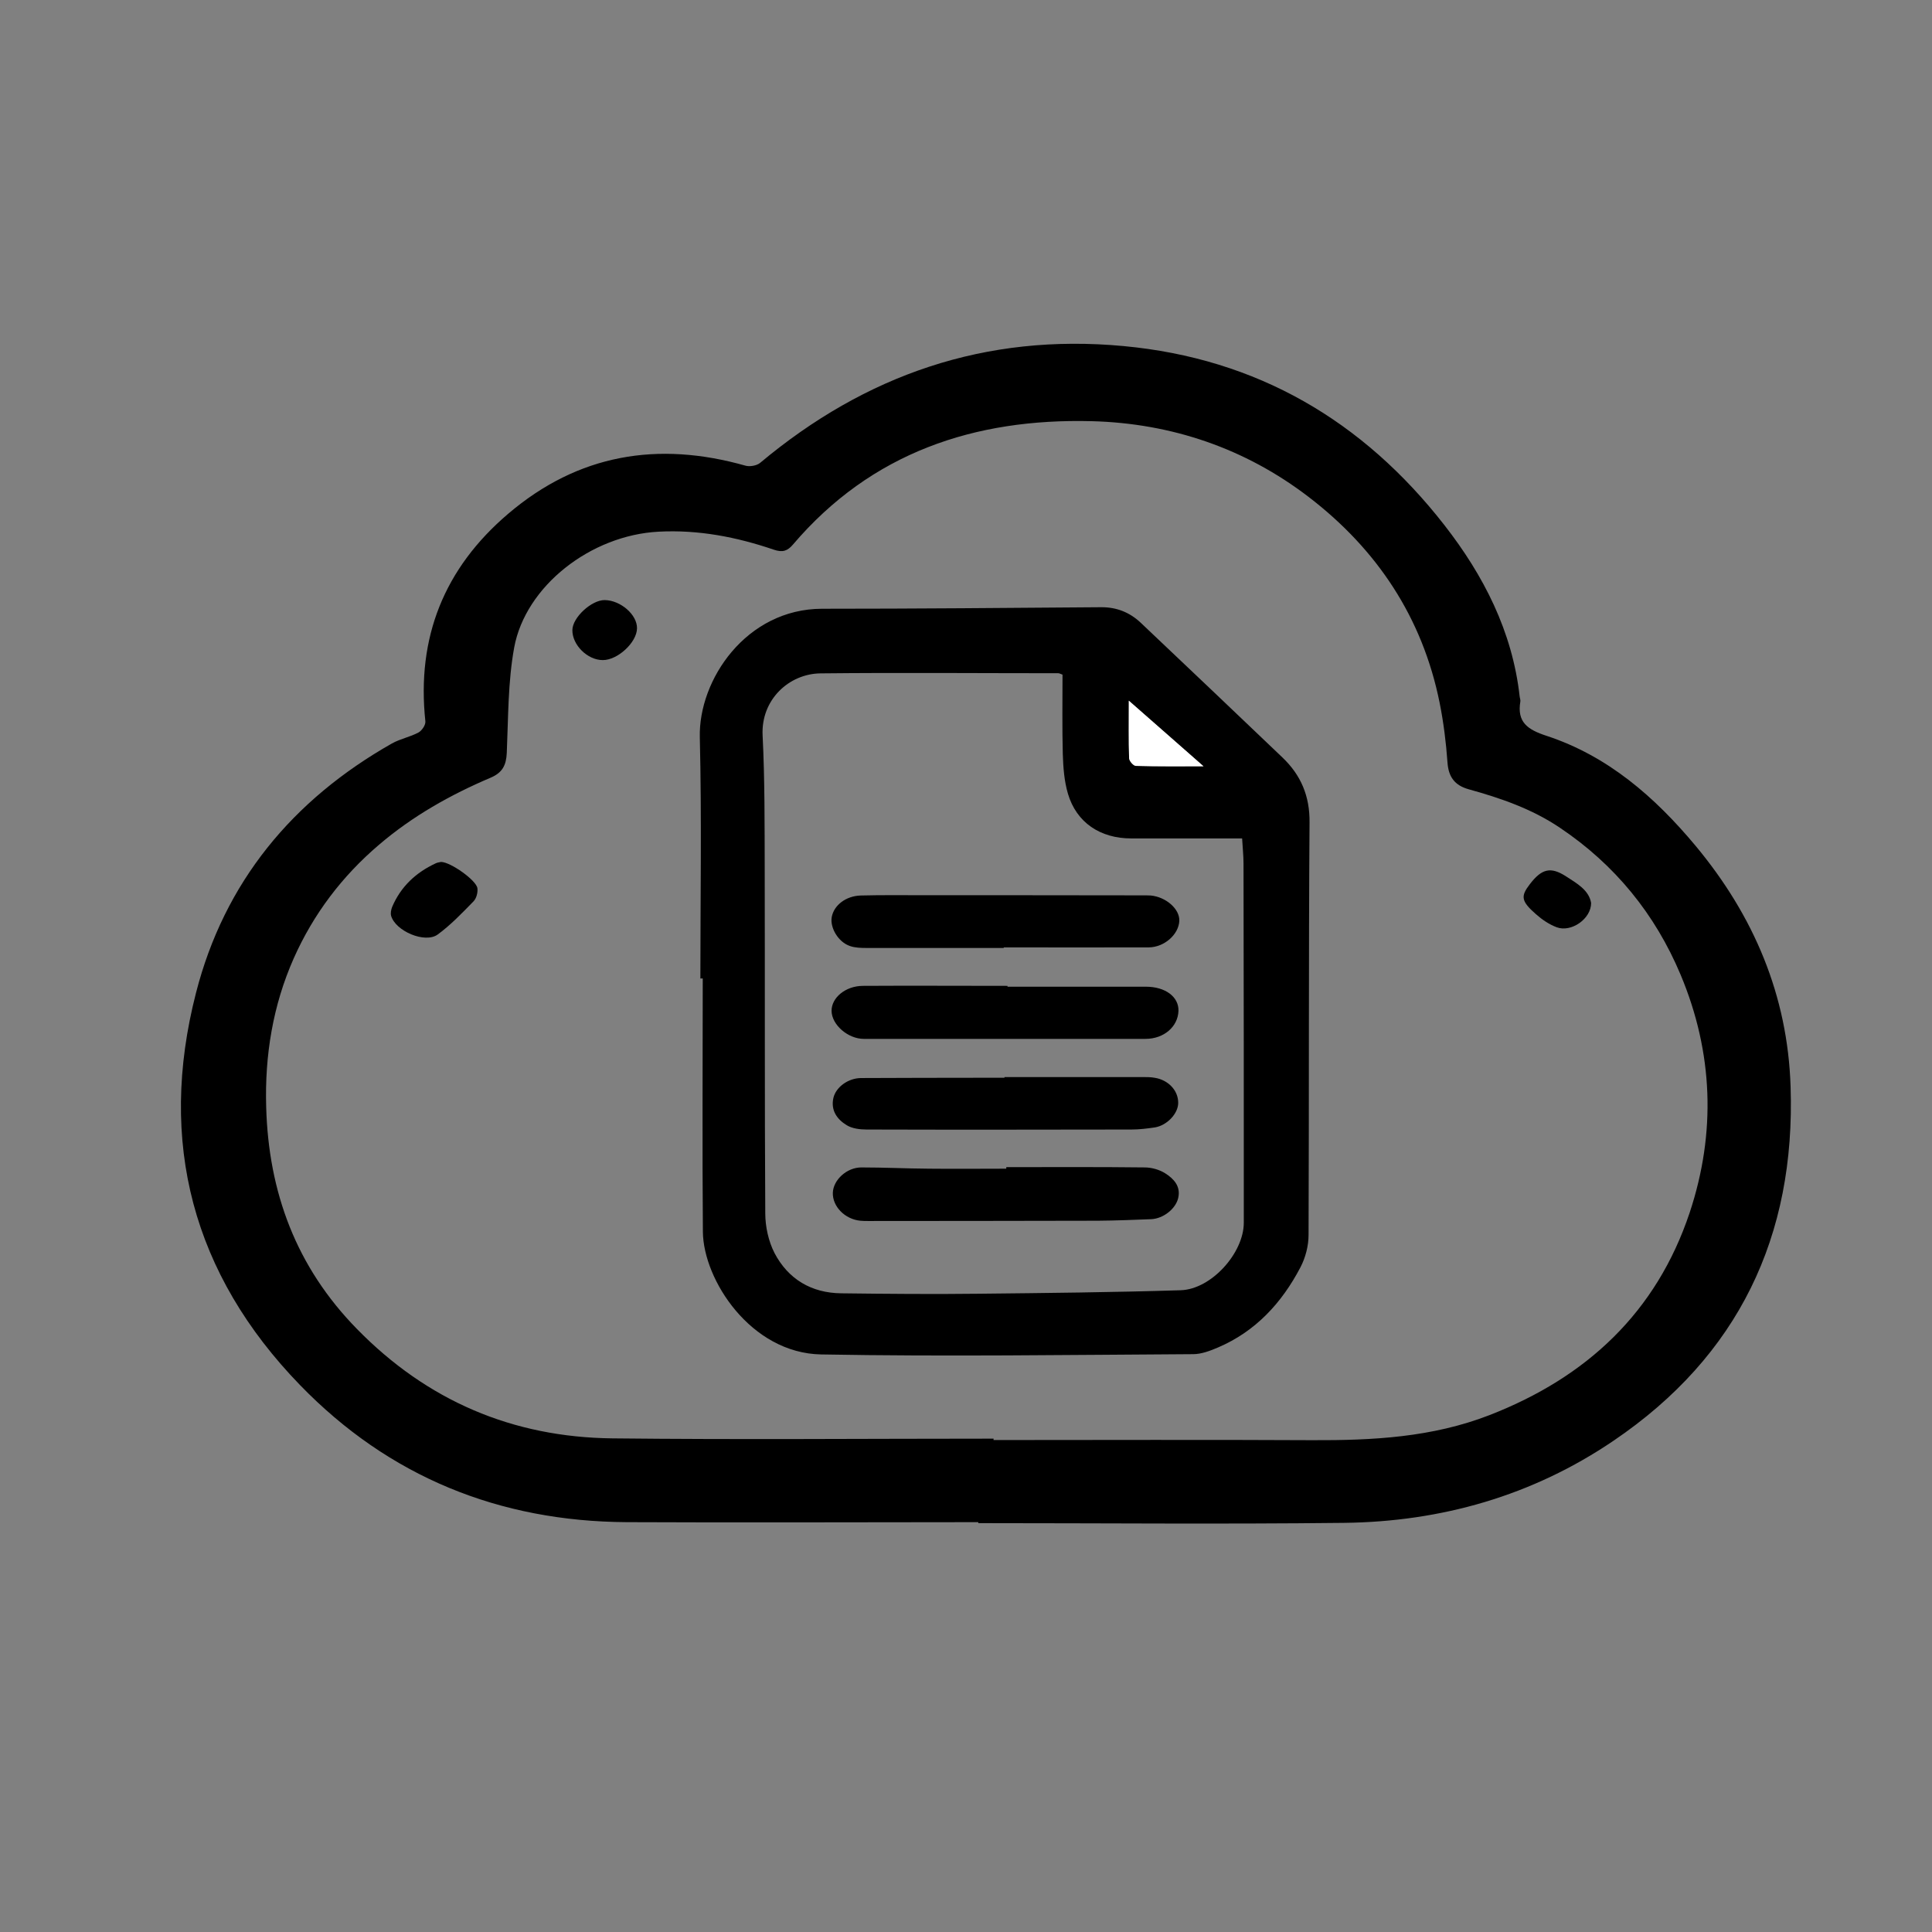<?xml version="1.0" encoding="UTF-8"?>
<svg id="Capa_2" xmlns="http://www.w3.org/2000/svg" viewBox="0 0 138.12 138.12">
  <rect x="0" y="0" width="138.12" height="138.12" fill="#808080" stroke="none"/>
  <defs>
    <style>
      .cls-1 {
        fill: none;
      }

      .cls-2 {
        fill: #fff;
      }
    </style>
  </defs>
  <g id="Capa_1-2" data-name="Capa_1">
    <g>
      <rect class="cls-1" width="138.12" height="138.12"/>
      <g>
        <path d="M69.93,108.82c-8.37,0-16.74.04-25.12,0-9.12-.05-17-3.24-23.36-9.8-7.68-7.92-10.18-17.37-7.44-28.03,2.03-7.93,6.9-13.81,14.01-17.84.59-.33,1.29-.46,1.89-.78.25-.13.53-.55.5-.8-.64-6,1.35-10.95,5.92-14.84,5.01-4.27,10.71-5.21,16.96-3.44.31.09.8,0,1.04-.19,7.54-6.31,16.12-9.28,25.99-8.36,9.55.89,17.12,5.34,22.94,12.8,2.8,3.59,4.86,7.6,5.38,12.24.01.12.07.25.05.37-.25,1.48.52,2.01,1.86,2.45,4.39,1.44,7.75,4.37,10.67,7.87,4.16,5,6.58,10.69,6.79,17.21.36,10.7-3.73,19.27-12.66,25.32-5.79,3.93-12.31,5.79-19.27,5.87-8.71.1-17.43.02-26.14.02,0-.02,0-.03,0-.05ZM71.03,102.86s0,.06,0,.09c7.59,0,15.19-.03,22.78.01,4.32.02,8.57-.2,12.67-1.79,6.95-2.7,11.94-7.35,14.32-14.49,1.89-5.7,1.68-11.43-.65-16.99-1.82-4.34-4.7-7.88-8.64-10.52-1.99-1.34-4.22-2.11-6.5-2.74-1.01-.28-1.46-.88-1.53-1.94-.1-1.42-.28-2.85-.56-4.25-1.23-6.1-4.48-10.97-9.36-14.71-4.54-3.48-9.81-5.27-15.52-5.42-8.37-.21-15.74,2.24-21.35,8.82-.39.46-.74.58-1.36.37-2.67-.91-5.4-1.44-8.24-1.29-4.86.25-9.52,3.89-10.33,8.28-.45,2.46-.42,5.01-.53,7.53-.04.89-.31,1.42-1.16,1.78-2.87,1.22-5.57,2.74-7.96,4.78-2.66,2.26-4.71,4.98-6.11,8.13-1.49,3.36-2.08,6.95-1.97,10.64.17,6.1,2.15,11.42,6.47,15.84,5.03,5.15,11.14,7.76,18.28,7.84,9.09.1,18.18.02,27.27.02Z"/>
        <path d="M50.07,69.98c0-5.76.1-11.52-.04-17.27-.1-4.11,3.32-9.18,8.74-9.19,6.66,0,13.32-.06,19.98-.11,1.09,0,2.01.37,2.79,1.1,3.39,3.21,6.77,6.42,10.14,9.64,1.32,1.26,1.96,2.75,1.94,4.65-.07,9.83-.03,19.66-.07,29.49,0,.78-.22,1.62-.58,2.31-1.33,2.54-3.2,4.58-5.89,5.73-.56.24-1.19.48-1.78.48-8.86.05-17.73.18-26.59.02-5.04-.09-8.43-5.34-8.46-8.77-.05-6.04-.01-12.07-.01-18.11-.05,0-.11,0-.16,0ZM75.96,48.23c-.13-.04-.22-.1-.3-.1-5.66,0-11.33-.05-16.99.01-2.26.02-4.28,1.88-4.15,4.44.16,3.2.14,6.41.15,9.61.02,8.18-.01,16.36.04,24.55,0,.95.23,2,.66,2.84.98,1.87,2.64,2.86,4.78,2.88,3.27.04,6.53.07,9.8.03,4.82-.05,9.64-.1,14.46-.25,2.19-.07,4.51-2.66,4.51-4.83,0-8.56,0-17.11-.02-25.67,0-.55-.06-1.09-.1-1.8-2.72,0-5.33,0-7.93,0-2.21,0-3.91-1.13-4.52-3.19-.27-.91-.34-1.89-.37-2.85-.05-1.89-.02-3.78-.02-5.67ZM80.7,50.09c0,1.55-.02,2.84.02,4.12,0,.2.3.54.48.55,1.58.04,3.16.03,4.84.03-1.76-1.55-3.45-3.04-5.34-4.69Z"/>
        <path d="M31.53,61.62c.69.01,2.53,1.32,2.6,1.88.04.3-.07.72-.27.93-.82.84-1.64,1.7-2.57,2.38-.91.66-3.02-.25-3.33-1.34-.05-.19,0-.43.07-.62.62-1.47,1.71-2.48,3.14-3.14.14-.06.3-.07.36-.09Z"/>
        <path d="M43.24,42.9c1.13.02,2.32,1.05,2.3,2.02-.01,1.01-1.39,2.28-2.45,2.27-1.09,0-2.18-1.08-2.17-2.14,0-.9,1.37-2.16,2.31-2.15Z"/>
        <path d="M113.75,64.55c.01,1.14-1.43,2.13-2.46,1.74-.54-.2-1.05-.55-1.48-.93-1.07-.94-1.11-1.28-.44-2.15.85-1.11,1.49-1.27,2.6-.55.77.5,1.62.97,1.78,1.89Z"/>
        <path class="cls-2" d="M80.7,50.09c1.89,1.66,3.58,3.15,5.34,4.69-1.68,0-3.26.02-4.84-.03-.17,0-.47-.35-.48-.55-.04-1.29-.02-2.57-.02-4.12Z"/>
        <path d="M71.94,83.44c3.3,0,6.59-.02,9.89.02.5,0,1.06.16,1.47.42.6.38,1.13.92.93,1.77-.18.77-1.06,1.47-1.93,1.51-1.27.05-2.55.1-3.82.11-5.47.02-10.95.01-16.42.02-.19,0-.37,0-.56-.02-1.1-.11-1.99-1.02-1.96-2,.03-.91.99-1.81,2.04-1.81,1.62,0,3.23.08,4.85.09,1.83.02,3.67,0,5.51,0,0-.04,0-.07,0-.11Z"/>
        <path d="M72.04,70.54c3.29,0,6.59,0,9.88,0,1.4,0,2.36.73,2.33,1.73-.04,1.13-1.04,2-2.36,2-6.71,0-13.42,0-20.14,0-1.13,0-2.29-1.01-2.3-2-.01-.94.99-1.78,2.23-1.79,3.45-.02,6.9,0,10.35,0,0,.03,0,.05,0,.08Z"/>
        <path d="M71.75,67.77c-3.27,0-6.54,0-9.8,0-.4,0-.82-.01-1.19-.14-.83-.28-1.43-1.3-1.3-2.06.15-.85,1.01-1.52,2.08-1.55,1.52-.04,3.05-.02,4.58-.02,5.2,0,10.4,0,15.59.01.19,0,.37,0,.56.01,1.11.11,2.08.98,2.04,1.82-.05.97-1.07,1.88-2.19,1.89-3.45.01-6.91,0-10.36,0,0,0,0,.02,0,.03Z"/>
        <path d="M71.81,77c3.3,0,6.59,0,9.89,0,.28,0,.56,0,.84.05.98.15,1.7.91,1.69,1.8,0,.76-.8,1.61-1.67,1.75-.55.08-1.11.15-1.67.15-6.31.01-12.63.02-18.94,0-.48,0-1.03-.07-1.42-.31-.69-.42-1.15-1.06-.95-1.95.18-.77,1.05-1.41,1.97-1.42,2.83-.02,5.66-.01,8.49-.02.59,0,1.18,0,1.77,0,0-.02,0-.04,0-.06Z"/>
      </g>
    </g>
  </g>
</svg>